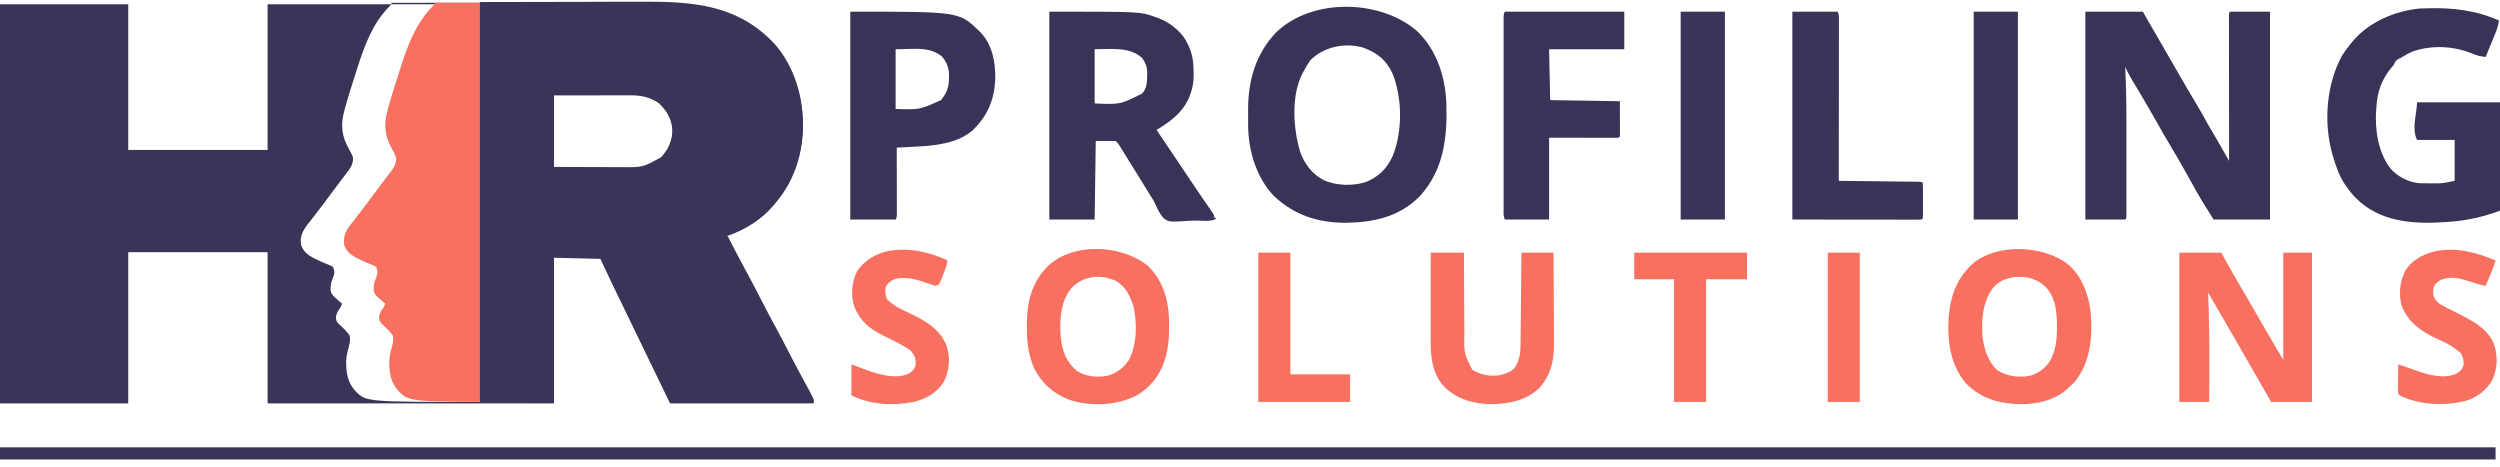 <svg width="150" height="28" viewBox="0 0 150 28" fill="none" xmlns="http://www.w3.org/2000/svg">
<g clip-path="url(#clip0_69_28)">
<path d="M0 26.838C49.412 26.838 98.825 26.838 149.735 26.838C149.735 27.079 149.735 27.32 149.735 27.568C100.322 27.568 50.91 27.568 0 27.568C0 27.327 0 27.086 0 26.838Z" fill="#3A3359"/>
<path d="M125.122 0.699C126.26 0.699 127.398 0.699 128.571 0.699C128.747 1.006 128.922 1.312 129.102 1.628C129.257 1.894 129.411 2.159 129.567 2.424C129.94 3.063 130.31 3.704 130.674 4.348C131.03 4.976 131.398 5.596 131.768 6.215C132.002 6.608 132.23 7.002 132.444 7.405C132.537 7.572 132.633 7.734 132.731 7.896C132.951 8.261 133.162 8.63 133.373 9C133.427 9.095 133.427 9.095 133.483 9.193C133.57 9.347 133.659 9.501 133.746 9.655C133.746 9.587 133.746 9.587 133.746 9.517C133.745 8.405 133.743 7.293 133.743 6.182C133.742 5.644 133.742 5.106 133.741 4.569C133.74 4.1 133.74 3.632 133.74 3.163C133.739 2.915 133.739 2.667 133.739 2.419C133.739 2.142 133.739 1.866 133.739 1.589C133.738 1.506 133.738 1.423 133.738 1.338C133.738 1.263 133.738 1.188 133.738 1.111C133.738 1.013 133.738 1.013 133.738 0.913C133.746 0.766 133.746 0.766 133.812 0.699C134.601 0.699 135.389 0.699 136.201 0.699C136.201 4.815 136.201 8.931 136.201 13.172C135.084 13.172 133.968 13.172 132.817 13.172C132.708 12.996 132.598 12.821 132.486 12.641C132.429 12.551 132.429 12.551 132.369 12.459C131.929 11.758 131.534 11.031 131.131 10.308C130.835 9.777 130.532 9.251 130.217 8.731C129.96 8.306 129.714 7.874 129.471 7.441C129.06 6.711 128.642 5.987 128.208 5.27C128.181 5.226 128.155 5.182 128.127 5.136C128.077 5.054 128.027 4.972 127.977 4.89C127.854 4.686 127.74 4.481 127.634 4.267C127.611 4.22 127.588 4.173 127.563 4.124C127.537 4.071 127.537 4.071 127.51 4.016C127.513 4.075 127.513 4.075 127.516 4.134C127.57 5.224 127.586 6.311 127.585 7.402C127.585 7.567 127.585 7.733 127.586 7.899C127.586 8.242 127.586 8.585 127.585 8.928C127.585 9.28 127.585 9.632 127.585 9.985C127.586 10.413 127.586 10.842 127.585 11.27C127.585 11.433 127.585 11.596 127.586 11.759C127.586 11.984 127.585 12.209 127.585 12.435C127.585 12.502 127.585 12.569 127.586 12.639C127.585 12.7 127.585 12.761 127.585 12.823C127.585 12.877 127.585 12.93 127.585 12.984C127.576 13.105 127.576 13.105 127.51 13.172C126.722 13.172 125.934 13.172 125.122 13.172C125.122 9.056 125.122 4.94 125.122 0.699ZM133.812 9.722C133.879 9.854 133.879 9.854 133.879 9.854L133.812 9.722Z" fill="#393358"/>
<path d="M84.997 1.842C86.198 2.969 86.719 4.594 86.784 6.204C86.845 8.256 86.624 10.206 85.183 11.777C83.967 13.01 82.42 13.346 80.739 13.369C79.073 13.361 77.663 12.91 76.439 11.765C75.388 10.67 74.892 9.026 74.889 7.533C74.889 7.484 74.889 7.435 74.888 7.385C74.888 7.282 74.888 7.18 74.888 7.077C74.888 6.923 74.886 6.769 74.886 6.615C74.879 4.852 75.332 3.231 76.574 1.937C78.726 -0.13 82.781 -0.046 84.997 1.842ZM78.616 3.617C78.466 3.83 78.34 4.051 78.218 4.28C78.192 4.325 78.166 4.37 78.141 4.416C77.459 5.75 77.593 7.726 78.011 9.119C78.272 9.838 78.729 10.436 79.408 10.803C80.175 11.146 81.167 11.178 81.966 10.917C82.737 10.596 83.218 10.11 83.567 9.354C84.154 7.854 84.144 5.947 83.567 4.444C83.182 3.609 82.649 3.177 81.801 2.859C80.695 2.542 79.437 2.796 78.616 3.617Z" fill="#393358"/>
<path d="M145.683 0.496C147.156 0.455 148.578 0.62 149.934 1.23C149.893 1.615 149.751 1.938 149.602 2.291C149.561 2.389 149.522 2.487 149.481 2.585C149.367 2.863 149.252 3.141 149.138 3.419C148.862 3.386 148.627 3.346 148.375 3.228C147.232 2.754 145.929 2.69 144.759 3.087C144.502 3.202 144.267 3.335 144.029 3.486C143.982 3.506 143.934 3.526 143.886 3.547C143.731 3.638 143.703 3.722 143.631 3.884C143.561 3.972 143.489 4.059 143.416 4.145C143.006 4.664 142.728 5.283 142.636 5.94C142.629 5.992 142.621 6.043 142.614 6.096C142.452 7.461 142.582 8.989 143.432 10.12C143.891 10.621 144.527 10.948 145.205 10.995C145.408 11 145.609 11 145.812 10.999C145.88 10.999 145.948 11 146.018 11C146.085 11 146.153 11 146.222 11C146.282 11 146.342 10.999 146.404 10.999C146.699 10.976 146.989 10.908 147.28 10.85C147.28 10.04 147.28 9.229 147.28 8.395C146.536 8.395 145.791 8.395 145.024 8.395C144.688 7.722 145.001 6.891 145.024 6.139C146.666 6.139 148.308 6.139 150 6.139C150 8.285 150 10.43 150 12.641C149.041 13 148.037 13.227 147.015 13.304C146.956 13.309 146.897 13.313 146.837 13.318C145.007 13.446 143.102 13.38 141.637 12.147C141.305 11.857 141.023 11.548 140.778 11.181C140.728 11.11 140.728 11.11 140.676 11.036C140.343 10.529 140.153 9.969 139.982 9.39C139.961 9.318 139.961 9.318 139.939 9.245C139.407 7.351 139.576 5.087 140.513 3.353C140.674 3.095 140.85 2.857 141.044 2.623C141.088 2.569 141.131 2.515 141.176 2.46C142.147 1.317 143.685 0.659 145.161 0.513C145.335 0.504 145.509 0.502 145.683 0.496Z" fill="#393358"/>
<path d="M62.959 0.699C68.408 0.699 68.408 0.699 69.287 1.01C69.336 1.027 69.386 1.045 69.438 1.062C69.848 1.212 70.192 1.406 70.522 1.694C70.566 1.733 70.61 1.771 70.655 1.811C70.912 2.051 71.106 2.302 71.252 2.623C71.296 2.712 71.296 2.712 71.341 2.803C71.569 3.33 71.615 3.799 71.617 4.369C71.617 4.436 71.617 4.503 71.618 4.573C71.611 4.997 71.544 5.349 71.384 5.741C71.362 5.799 71.341 5.857 71.318 5.917C70.906 6.81 70.202 7.299 69.394 7.798C69.417 7.831 69.439 7.865 69.462 7.899C69.702 8.254 69.941 8.608 70.18 8.962C70.269 9.094 70.357 9.225 70.446 9.357C71.29 10.606 71.29 10.606 71.683 11.198C71.973 11.635 72.269 12.066 72.57 12.495C72.624 12.573 72.624 12.573 72.679 12.652C72.71 12.698 72.742 12.744 72.775 12.791C72.844 12.906 72.844 12.906 72.844 13.039C72.888 13.061 72.931 13.083 72.977 13.105C72.748 13.334 71.977 13.226 71.666 13.235C71.526 13.24 71.386 13.246 71.247 13.255C70.12 13.325 70.12 13.325 69.799 13.072C69.583 12.822 69.445 12.539 69.316 12.237C69.249 12.082 69.164 11.945 69.07 11.805C68.688 11.194 68.309 10.581 67.933 9.967C67.716 9.614 67.499 9.263 67.279 8.913C67.243 8.855 67.206 8.796 67.168 8.736C67.075 8.588 67.075 8.588 66.939 8.461C66.545 8.461 66.151 8.461 65.745 8.461C65.723 10.016 65.701 11.57 65.679 13.172C64.781 13.172 63.884 13.172 62.959 13.172C62.959 9.056 62.959 4.94 62.959 0.699ZM65.679 2.955C65.679 4.028 65.679 5.1 65.679 6.206C67.213 6.273 67.213 6.273 68.532 5.609C68.82 5.293 68.822 4.917 68.83 4.51C68.832 4.462 68.833 4.414 68.834 4.365C68.829 4.001 68.74 3.785 68.532 3.486C67.79 2.779 66.581 2.955 65.679 2.955Z" fill="#393358"/>
<path d="M51.017 0.699C57.536 0.699 57.536 0.699 58.713 1.827C58.751 1.863 58.789 1.899 58.828 1.936C59.551 2.7 59.733 3.748 59.718 4.762C59.65 6.003 59.267 6.928 58.381 7.798C57.429 8.627 56.091 8.74 54.89 8.801C54.784 8.807 54.679 8.813 54.573 8.819C54.316 8.833 54.06 8.846 53.804 8.859C53.804 8.911 53.804 8.963 53.804 9.017C53.805 9.507 53.806 9.997 53.807 10.487C53.807 10.739 53.808 10.991 53.809 11.243C53.809 11.486 53.81 11.729 53.81 11.972C53.81 12.065 53.81 12.158 53.811 12.251C53.811 12.381 53.811 12.51 53.811 12.64C53.811 12.714 53.811 12.788 53.812 12.864C53.804 13.039 53.804 13.039 53.737 13.172C52.84 13.172 51.942 13.172 51.017 13.172C51.017 9.056 51.017 4.94 51.017 0.699ZM53.737 2.955C53.737 4.137 53.737 5.319 53.737 6.537C55.179 6.584 55.179 6.584 56.457 6.007C56.807 5.587 56.934 5.24 56.938 4.696C56.94 4.651 56.941 4.605 56.942 4.557C56.946 4.11 56.813 3.72 56.506 3.38C55.953 2.932 55.295 2.911 54.616 2.934C54.326 2.941 54.036 2.948 53.737 2.955Z" fill="#393358"/>
<path d="M90.292 0.699C92.656 0.699 95.021 0.699 97.457 0.699C97.457 1.444 97.457 2.188 97.457 2.955C95.968 2.955 94.479 2.955 92.946 2.955C92.968 3.962 92.989 4.969 93.012 6.007C94.391 6.029 95.77 6.05 97.192 6.073C97.193 6.422 97.194 6.771 97.195 7.13C97.196 7.241 97.197 7.351 97.198 7.464C97.198 7.55 97.198 7.636 97.198 7.725C97.198 7.771 97.199 7.816 97.199 7.863C97.199 7.974 97.195 8.085 97.192 8.196C97.125 8.262 97.125 8.262 96.959 8.27C96.884 8.27 96.81 8.27 96.734 8.27C96.649 8.27 96.565 8.27 96.477 8.27C96.386 8.269 96.295 8.269 96.204 8.269C96.122 8.269 96.04 8.269 95.956 8.269C95.648 8.268 95.339 8.267 95.031 8.266C94.343 8.265 93.655 8.264 92.946 8.262C92.946 9.882 92.946 11.502 92.946 13.172C92.07 13.172 91.194 13.172 90.292 13.172C90.194 12.975 90.216 12.776 90.217 12.56C90.217 12.511 90.217 12.461 90.217 12.409C90.216 12.241 90.217 12.073 90.217 11.905C90.217 11.785 90.217 11.665 90.217 11.545C90.216 11.218 90.216 10.892 90.217 10.565C90.217 10.223 90.217 9.882 90.216 9.541C90.216 8.967 90.216 8.394 90.217 7.821C90.218 7.157 90.217 6.494 90.217 5.83C90.216 5.261 90.216 4.692 90.217 4.123C90.217 3.783 90.217 3.443 90.216 3.103C90.216 2.783 90.216 2.463 90.217 2.143C90.217 2.026 90.217 1.908 90.217 1.79C90.216 1.63 90.217 1.47 90.217 1.31C90.217 1.263 90.217 1.216 90.217 1.168C90.218 0.847 90.218 0.847 90.292 0.699Z" fill="#393359"/>
<path d="M130.761 15.162C131.593 15.162 132.425 15.162 133.282 15.162C133.417 15.408 133.417 15.408 133.555 15.66C133.865 16.218 134.185 16.77 134.507 17.322C134.798 17.817 135.085 18.313 135.372 18.811C135.707 19.394 136.044 19.976 136.383 20.556C136.422 20.623 136.461 20.69 136.501 20.758C136.665 21.039 136.83 21.319 136.997 21.597C136.997 19.474 136.997 17.35 136.997 15.162C137.566 15.162 138.135 15.162 138.722 15.162C138.722 18.118 138.722 21.073 138.722 24.118C137.912 24.118 137.102 24.118 136.267 24.118C136.113 23.847 135.958 23.576 135.799 23.297C135.313 22.447 134.825 21.599 134.335 20.751C134.165 20.456 133.994 20.161 133.824 19.865C133.379 19.093 132.933 18.322 132.486 17.55C132.488 17.596 132.49 17.641 132.492 17.688C132.549 19.046 132.561 20.401 132.557 21.759C132.556 22.027 132.555 22.294 132.555 22.561C132.555 23.08 132.553 23.599 132.552 24.118C131.961 24.118 131.37 24.118 130.761 24.118C130.761 21.163 130.761 18.207 130.761 15.162Z" fill="#F77060"/>
<path d="M107.541 0.699C108.439 0.699 109.336 0.699 110.261 0.699C110.352 0.881 110.335 1.025 110.335 1.228C110.335 1.313 110.335 1.397 110.335 1.484C110.335 1.578 110.335 1.672 110.335 1.767C110.335 1.865 110.335 1.964 110.335 2.063C110.335 2.331 110.335 2.6 110.334 2.868C110.334 3.149 110.333 3.429 110.333 3.709C110.333 4.241 110.333 4.772 110.332 5.303C110.331 5.908 110.331 6.513 110.331 7.117C110.33 8.361 110.329 9.605 110.327 10.85C110.39 10.85 110.451 10.851 110.516 10.852C111.101 10.858 111.685 10.865 112.27 10.872C112.571 10.876 112.871 10.879 113.172 10.883C113.462 10.886 113.752 10.889 114.042 10.893C114.153 10.894 114.263 10.896 114.374 10.897C114.529 10.898 114.684 10.9 114.839 10.902C114.885 10.903 114.931 10.903 114.979 10.903C115.296 10.908 115.296 10.908 115.369 10.982C115.376 11.139 115.379 11.294 115.378 11.451C115.378 11.498 115.378 11.544 115.379 11.593C115.379 11.692 115.378 11.791 115.378 11.891C115.378 12.043 115.378 12.195 115.379 12.348C115.379 12.444 115.378 12.54 115.378 12.637C115.378 12.683 115.379 12.729 115.379 12.776C115.377 13.098 115.377 13.098 115.303 13.172C115.202 13.178 115.101 13.18 115 13.18C114.935 13.18 114.87 13.18 114.803 13.18C114.73 13.18 114.657 13.179 114.583 13.179C114.506 13.179 114.429 13.179 114.35 13.179C114.099 13.179 113.849 13.179 113.599 13.178C113.445 13.178 113.29 13.178 113.136 13.178C112.564 13.178 111.99 13.177 111.418 13.176C109.499 13.174 109.499 13.174 107.541 13.172C107.541 9.056 107.541 4.94 107.541 0.699Z" fill="#3A3458"/>
<path d="M68.876 15.96C69.762 16.8 70.109 17.971 70.144 19.163C70.145 19.306 70.145 19.45 70.144 19.593C70.144 19.706 70.144 19.706 70.144 19.822C70.136 20.392 70.088 20.914 69.925 21.463C69.903 21.537 69.881 21.61 69.859 21.686C69.557 22.575 68.976 23.29 68.156 23.751C66.939 24.343 65.47 24.399 64.182 23.996C63.19 23.622 62.512 23.011 62.03 22.06C61.697 21.269 61.607 20.473 61.611 19.622C61.612 19.54 61.612 19.458 61.612 19.373C61.629 18.141 61.892 17.011 62.76 16.089C62.794 16.052 62.829 16.015 62.864 15.976C64.387 14.515 67.324 14.675 68.876 15.96ZM64.277 17.296C63.611 18.112 63.556 19.291 63.652 20.299C63.75 21.121 63.985 21.705 64.617 22.259C65.172 22.604 65.808 22.661 66.442 22.545C66.998 22.407 67.417 22.067 67.736 21.596C68.223 20.677 68.232 19.38 68.013 18.382C67.808 17.766 67.55 17.215 66.977 16.86C66.052 16.439 64.993 16.525 64.277 17.296Z" fill="#F87060"/>
<path d="M124.007 15.798C124.893 16.517 125.311 17.624 125.44 18.729C125.565 20.152 125.44 21.698 124.525 22.858C124.363 23.036 124.363 23.036 124.193 23.189C124.145 23.236 124.145 23.236 124.097 23.284C123.302 24.029 122.201 24.263 121.141 24.251C119.899 24.205 118.838 23.899 117.944 22.991C117.001 21.863 116.817 20.382 116.925 18.962C117.046 17.655 117.465 16.567 118.491 15.712C119.978 14.608 122.546 14.743 124.007 15.798ZM119.645 17.198C118.952 18.052 118.879 19.147 118.952 20.204C119.046 20.945 119.27 21.662 119.814 22.194C120.398 22.582 121.088 22.666 121.767 22.551C122.283 22.425 122.701 22.097 122.999 21.664C123.355 21.017 123.421 20.347 123.417 19.619C123.417 19.549 123.417 19.479 123.417 19.407C123.405 18.611 123.307 17.827 122.743 17.219C122.247 16.759 121.73 16.599 121.059 16.607C120.527 16.649 120.015 16.797 119.645 17.198Z" fill="#F87060"/>
<path d="M85.847 15.162C86.504 15.162 87.16 15.162 87.837 15.162C87.838 15.434 87.838 15.434 87.839 15.711C87.841 16.311 87.845 16.911 87.849 17.512C87.852 17.875 87.854 18.239 87.855 18.603C87.856 18.954 87.858 19.306 87.862 19.657C87.862 19.791 87.863 19.924 87.863 20.058C87.839 21.203 87.839 21.203 88.343 22.194C88.883 22.514 89.455 22.614 90.072 22.49C90.445 22.39 90.753 22.282 90.965 21.938C91.199 21.497 91.231 21.099 91.235 20.607C91.235 20.549 91.236 20.489 91.237 20.429C91.239 20.235 91.24 20.041 91.242 19.846C91.243 19.711 91.245 19.576 91.246 19.442C91.249 19.087 91.252 18.733 91.256 18.378C91.259 18.016 91.263 17.654 91.266 17.292C91.274 16.582 91.28 15.872 91.287 15.162C91.922 15.162 92.557 15.162 93.211 15.162C93.217 15.986 93.222 16.81 93.225 17.635C93.226 18.017 93.228 18.4 93.231 18.783C93.234 19.153 93.236 19.523 93.236 19.893C93.237 20.033 93.237 20.174 93.239 20.314C93.251 21.483 93.155 22.402 92.336 23.302C91.542 24.057 90.395 24.264 89.337 24.249C88.258 24.196 87.312 23.91 86.56 23.102C85.933 22.327 85.835 21.41 85.84 20.449C85.84 20.392 85.84 20.334 85.84 20.274C85.84 20.086 85.84 19.898 85.84 19.71C85.84 19.579 85.841 19.447 85.841 19.316C85.841 18.972 85.842 18.628 85.842 18.284C85.843 17.932 85.844 17.58 85.844 17.229C85.844 16.54 85.846 15.851 85.847 15.162Z" fill="#F77060"/>
<path d="M118.421 0.699C119.297 0.699 120.172 0.699 121.075 0.699C121.075 4.815 121.075 8.931 121.075 13.172C120.199 13.172 119.323 13.172 118.421 13.172C118.421 9.056 118.421 4.94 118.421 0.699Z" fill="#3A3458"/>
<path d="M100.84 0.699C101.716 0.699 102.592 0.699 103.494 0.699C103.494 4.815 103.494 8.931 103.494 13.172C102.618 13.172 101.743 13.172 100.84 13.172C100.84 9.056 100.84 4.94 100.84 0.699Z" fill="#3A3458"/>
<path d="M149.735 15.626C149.571 16.151 149.359 16.648 149.138 17.151C148.797 17.093 148.474 16.982 148.146 16.874C147.625 16.706 147.023 16.562 146.497 16.774C146.264 16.897 146.136 16.985 146.02 17.218C145.999 17.351 145.999 17.351 145.994 17.5C145.992 17.549 145.988 17.599 145.985 17.65C146.037 17.9 146.163 18.05 146.351 18.213C146.586 18.36 146.832 18.481 147.081 18.603C147.219 18.672 147.356 18.742 147.494 18.812C147.56 18.846 147.626 18.88 147.695 18.914C148.525 19.344 149.341 19.813 149.668 20.734C149.867 21.416 149.845 22.117 149.555 22.77C149.194 23.417 148.613 23.854 147.91 24.063C146.638 24.361 145.304 24.305 144.096 23.786C144.03 23.742 143.964 23.698 143.897 23.653C143.874 23.473 143.874 23.473 143.877 23.248C143.878 23.168 143.879 23.087 143.879 23.005C143.881 22.92 143.883 22.836 143.884 22.749C143.885 22.664 143.886 22.579 143.887 22.492C143.889 22.282 143.893 22.072 143.897 21.862C144.253 21.979 144.606 22.101 144.958 22.231C145.694 22.491 146.645 22.759 147.4 22.413C147.672 22.219 147.672 22.219 147.811 21.928C147.828 21.621 147.797 21.402 147.612 21.153C147.513 21.077 147.513 21.077 147.413 20.999C147.375 20.97 147.337 20.94 147.298 20.91C146.974 20.675 146.631 20.512 146.268 20.348C145.294 19.904 144.508 19.369 144.096 18.346C143.914 17.648 143.987 16.905 144.307 16.265C144.692 15.617 145.313 15.297 146.02 15.095C147.305 14.806 148.551 15.131 149.735 15.626Z" fill="#F87060"/>
<path d="M56.855 15.625C56.807 15.949 56.688 16.237 56.565 16.538C56.545 16.589 56.525 16.641 56.504 16.694C56.484 16.744 56.464 16.793 56.443 16.843C56.425 16.888 56.407 16.933 56.389 16.979C56.325 17.085 56.325 17.085 56.126 17.151C55.967 17.105 55.816 17.055 55.661 16.998C55.008 16.769 54.304 16.549 53.621 16.766C53.386 16.897 53.271 16.982 53.14 17.218C53.095 17.471 53.116 17.68 53.203 17.922C53.579 18.356 54.144 18.589 54.654 18.831C55.58 19.283 56.425 19.769 56.805 20.771C57.026 21.478 56.969 22.244 56.629 22.906C56.194 23.583 55.572 23.937 54.799 24.117C53.571 24.363 52.217 24.286 51.084 23.719C51.084 23.106 51.084 22.493 51.084 21.861C51.772 22.119 51.772 22.119 51.984 22.199C52.728 22.473 53.71 22.75 54.484 22.438C54.733 22.285 54.838 22.207 54.931 21.928C54.968 21.543 54.901 21.369 54.666 21.065C54.499 20.928 54.499 20.928 54.301 20.817C54.247 20.784 54.247 20.784 54.191 20.751C53.788 20.515 53.367 20.311 52.946 20.109C52.163 19.73 51.606 19.24 51.262 18.419C51.031 17.715 51.104 16.955 51.415 16.289C51.889 15.606 52.496 15.238 53.296 15.06C54.516 14.84 55.75 15.106 56.855 15.625Z" fill="#F87060"/>
<path d="M98.054 15.162C100.287 15.162 102.52 15.162 104.821 15.162C104.821 15.688 104.821 16.213 104.821 16.754C104.011 16.754 103.201 16.754 102.366 16.754C102.366 19.184 102.366 21.615 102.366 24.118C101.731 24.118 101.096 24.118 100.442 24.118C100.442 21.688 100.442 19.258 100.442 16.754C99.654 16.754 98.866 16.754 98.054 16.754C98.054 16.229 98.054 15.704 98.054 15.162Z" fill="#F77060"/>
<path d="M75.498 15.162C76.132 15.162 76.767 15.162 77.421 15.162C77.421 17.57 77.421 19.979 77.421 22.46C78.604 22.46 79.786 22.46 81.004 22.46C81.004 23.007 81.004 23.554 81.004 24.118C79.187 24.118 77.37 24.118 75.498 24.118C75.498 21.163 75.498 18.207 75.498 15.162Z" fill="#F77060"/>
<path d="M109.664 15.162C110.299 15.162 110.934 15.162 111.588 15.162C111.588 18.118 111.588 21.073 111.588 24.118C110.953 24.118 110.318 24.118 109.664 24.118C109.664 21.163 109.664 18.207 109.664 15.162Z" fill="#F8705F"/>
<path d="M38.56 0.234C41.435 0.222 44.078 0.387 46.24 2.524C46.309 2.592 46.309 2.591 46.379 2.66C47.496 3.841 48.106 5.581 48.164 7.193C48.167 7.249 48.17 7.304 48.173 7.361C48.217 9.095 47.694 10.803 46.572 12.13C46.525 12.188 46.478 12.246 46.43 12.306C45.717 13.151 44.753 13.759 43.72 14.131H43.587C43.975 14.885 44.365 15.639 44.773 16.383C45.113 17.005 45.438 17.634 45.762 18.265C46.036 18.799 46.319 19.328 46.607 19.855C46.895 20.381 47.17 20.912 47.443 21.445C47.721 21.985 48.008 22.521 48.3 23.054C48.827 24.017 48.828 24.017 48.828 24.204H40.203C39.502 22.758 38.802 21.311 38.103 19.864C37.897 19.437 37.691 19.011 37.483 18.584C37.427 18.468 37.37 18.351 37.313 18.234C37.206 18.014 37.099 17.793 36.992 17.572C36.942 17.47 36.893 17.366 36.843 17.264C36.811 17.198 36.811 17.198 36.778 17.132C36.521 16.601 36.273 16.067 36.023 15.532C35.104 15.51 34.184 15.489 33.237 15.466V24.204H16.055V15.132H7.695V24.204H0V0.256H7.695V8.995H16.055V0.256H23.22C23.286 0.255 23.286 0.255 23.352 0.255H23.463C23.429 0.321 23.404 0.348 23.3 0.45C22.32 1.482 21.858 2.774 21.431 4.11C21.411 4.173 21.392 4.233 21.373 4.294C21.142 5.011 20.911 5.729 20.71 6.455C20.693 6.519 20.676 6.582 20.659 6.645C20.426 7.502 20.498 8.155 20.929 8.93C21.027 9.102 21.117 9.269 21.182 9.456C21.195 9.835 21.046 10.054 20.826 10.345C20.743 10.451 20.661 10.559 20.579 10.667C20.535 10.725 20.492 10.781 20.449 10.838C20.281 11.057 20.114 11.278 19.951 11.501C19.56 12.037 19.163 12.567 18.752 13.088C18.641 13.227 18.531 13.366 18.423 13.507C18.137 13.898 17.99 14.208 18.064 14.697C18.201 15.082 18.428 15.267 18.78 15.464C18.847 15.496 18.911 15.528 18.976 15.56C19.173 15.657 19.367 15.749 19.573 15.826C19.723 15.882 19.855 15.934 19.987 16.023C20.094 16.306 20.077 16.435 19.959 16.712C19.848 16.969 19.834 17.142 19.835 17.416C19.865 17.619 19.971 17.733 20.117 17.87C20.166 17.912 20.214 17.953 20.262 17.993C20.311 18.036 20.359 18.077 20.407 18.118C20.445 18.15 20.482 18.182 20.519 18.213L20.452 18.412C20.288 18.631 20.193 18.773 20.149 19.047C20.187 19.275 20.186 19.275 20.323 19.436C20.569 19.651 20.797 19.867 20.982 20.137C21.028 20.375 20.998 20.542 20.936 20.774C20.857 21.067 20.788 21.34 20.769 21.644C20.765 22.363 20.843 22.94 21.343 23.483C21.983 24.118 21.984 24.117 29.076 24.117V0.255C30.521 0.251 31.966 0.247 33.411 0.245C34.147 0.244 34.882 0.244 35.617 0.241C36.259 0.239 36.9 0.238 37.542 0.237C37.881 0.237 38.221 0.236 38.56 0.234ZM37.131 5.72C37.019 5.72 36.906 5.72 36.794 5.72C36.499 5.72 36.205 5.721 35.91 5.722C35.556 5.722 35.202 5.722 34.848 5.723C34.311 5.723 33.774 5.724 33.237 5.726V10.129C34.117 10.133 34.117 10.133 34.997 10.136C35.356 10.136 35.716 10.137 36.075 10.139C36.365 10.14 36.655 10.141 36.945 10.142C37.055 10.142 37.165 10.142 37.275 10.143C38.567 10.155 38.568 10.156 39.671 9.543C40.123 9.057 40.363 8.483 40.351 7.814C40.289 7.135 40.03 6.679 39.553 6.21C38.99 5.81 38.447 5.715 37.764 5.719C37.715 5.719 37.665 5.719 37.614 5.719C37.453 5.719 37.292 5.719 37.131 5.72ZM29.076 0.255C29 0.255 28.924 0.256 28.849 0.256C28.785 0.256 28.722 0.256 28.66 0.256C28.627 0.255 28.594 0.255 28.561 0.255H23.463C23.474 0.232 23.487 0.205 23.504 0.168H29.076V0.255Z" fill="#3A3458"/>
<path d="M26.091 0.168C27.886 0.168 29.682 0.168 31.531 0.168C31.639 0.168 31.631 0.168 31.664 0.168C31.664 0.201 31.664 0.267 31.664 0.301C31.664 8.16 31.664 16.02 31.664 24.118C24.571 24.118 24.571 24.118 23.93 23.483C23.43 22.94 23.352 22.363 23.356 21.644C23.375 21.34 23.444 21.067 23.524 20.775C23.586 20.542 23.616 20.376 23.57 20.137C23.384 19.868 23.157 19.651 22.911 19.436C22.774 19.275 22.774 19.275 22.737 19.047C22.78 18.773 22.875 18.632 23.039 18.412C23.061 18.346 23.083 18.281 23.106 18.213C23.069 18.182 23.032 18.151 22.994 18.119C22.946 18.077 22.898 18.036 22.849 17.993C22.801 17.953 22.753 17.912 22.704 17.87C22.558 17.732 22.453 17.619 22.422 17.416C22.421 17.142 22.435 16.969 22.546 16.712C22.664 16.435 22.682 16.306 22.575 16.024C22.442 15.934 22.31 15.883 22.16 15.827C21.954 15.749 21.76 15.657 21.563 15.559C21.499 15.528 21.434 15.496 21.367 15.464C21.015 15.267 20.789 15.082 20.651 14.697C20.578 14.208 20.725 13.898 21.01 13.507C21.119 13.366 21.229 13.227 21.339 13.088C21.75 12.567 22.148 12.038 22.538 11.501C22.702 11.278 22.868 11.057 23.037 10.838C23.079 10.781 23.122 10.725 23.166 10.667C23.248 10.559 23.331 10.452 23.414 10.345C23.634 10.054 23.783 9.835 23.769 9.456C23.705 9.268 23.614 9.101 23.516 8.929C23.086 8.155 23.014 7.502 23.247 6.645C23.263 6.582 23.28 6.52 23.297 6.455C23.498 5.729 23.729 5.011 23.96 4.294C23.979 4.233 23.998 4.173 24.018 4.11C24.445 2.774 24.907 1.481 25.887 0.45C26.026 0.313 26.026 0.313 26.091 0.168Z" fill="#F77060"/>
<path d="M28.793 0.123C30.777 0.119 32.761 0.115 34.805 0.111C35.429 0.109 36.053 0.107 36.696 0.105C37.464 0.104 37.464 0.104 37.825 0.104C38.074 0.104 38.324 0.103 38.573 0.102C41.444 0.09 44.082 0.258 46.241 2.396C46.309 2.463 46.309 2.463 46.379 2.532C47.496 3.715 48.106 5.459 48.165 7.074C48.167 7.13 48.17 7.185 48.173 7.242C48.216 8.979 47.694 10.691 46.572 12.02C46.525 12.078 46.478 12.136 46.43 12.196C45.717 13.043 44.753 13.653 43.72 14.025C43.676 14.025 43.632 14.025 43.587 14.025C43.975 14.781 44.365 15.535 44.773 16.281C45.113 16.904 45.439 17.535 45.762 18.167C46.036 18.702 46.319 19.232 46.608 19.759C46.895 20.286 47.169 20.82 47.443 21.354C47.721 21.895 48.008 22.431 48.3 22.964C48.828 23.93 48.828 23.93 48.828 24.117C45.982 24.117 43.136 24.117 40.203 24.117C39.503 22.669 38.802 21.22 38.104 19.77C37.897 19.341 37.69 18.914 37.483 18.486C37.427 18.369 37.37 18.253 37.314 18.136C37.207 17.915 37.099 17.694 36.992 17.473C36.942 17.37 36.892 17.267 36.843 17.164C36.821 17.12 36.8 17.076 36.778 17.031C36.521 16.5 36.274 15.964 36.024 15.429C35.104 15.407 34.185 15.385 33.237 15.362C33.237 18.251 33.237 21.141 33.237 24.117C31.771 24.117 30.304 24.117 28.793 24.117C28.793 16.199 28.793 8.281 28.793 0.123ZM33.237 5.604C33.237 7.06 33.237 8.515 33.237 10.015C34.117 10.019 34.117 10.019 34.997 10.022C35.357 10.022 35.716 10.023 36.075 10.025C36.365 10.027 36.655 10.027 36.945 10.028C37.055 10.028 37.166 10.028 37.276 10.029C38.568 10.042 38.568 10.042 39.671 9.428C40.124 8.941 40.363 8.366 40.35 7.696C40.288 7.015 40.029 6.558 39.553 6.088C38.99 5.688 38.447 5.593 37.764 5.596C37.715 5.596 37.666 5.596 37.615 5.596C37.454 5.596 37.292 5.597 37.131 5.597C37.019 5.597 36.907 5.598 36.794 5.598C36.499 5.598 36.205 5.599 35.91 5.599C35.556 5.6 35.202 5.6 34.848 5.601C34.311 5.601 33.774 5.603 33.237 5.604Z" fill="#3A3458"/>
</g>
<defs>
<clipPath id="clip0_69_28">
<rect width="150" height="27.466" fill="white" transform="translate(0 0.102)"/>
</clipPath>
</defs>
</svg>
